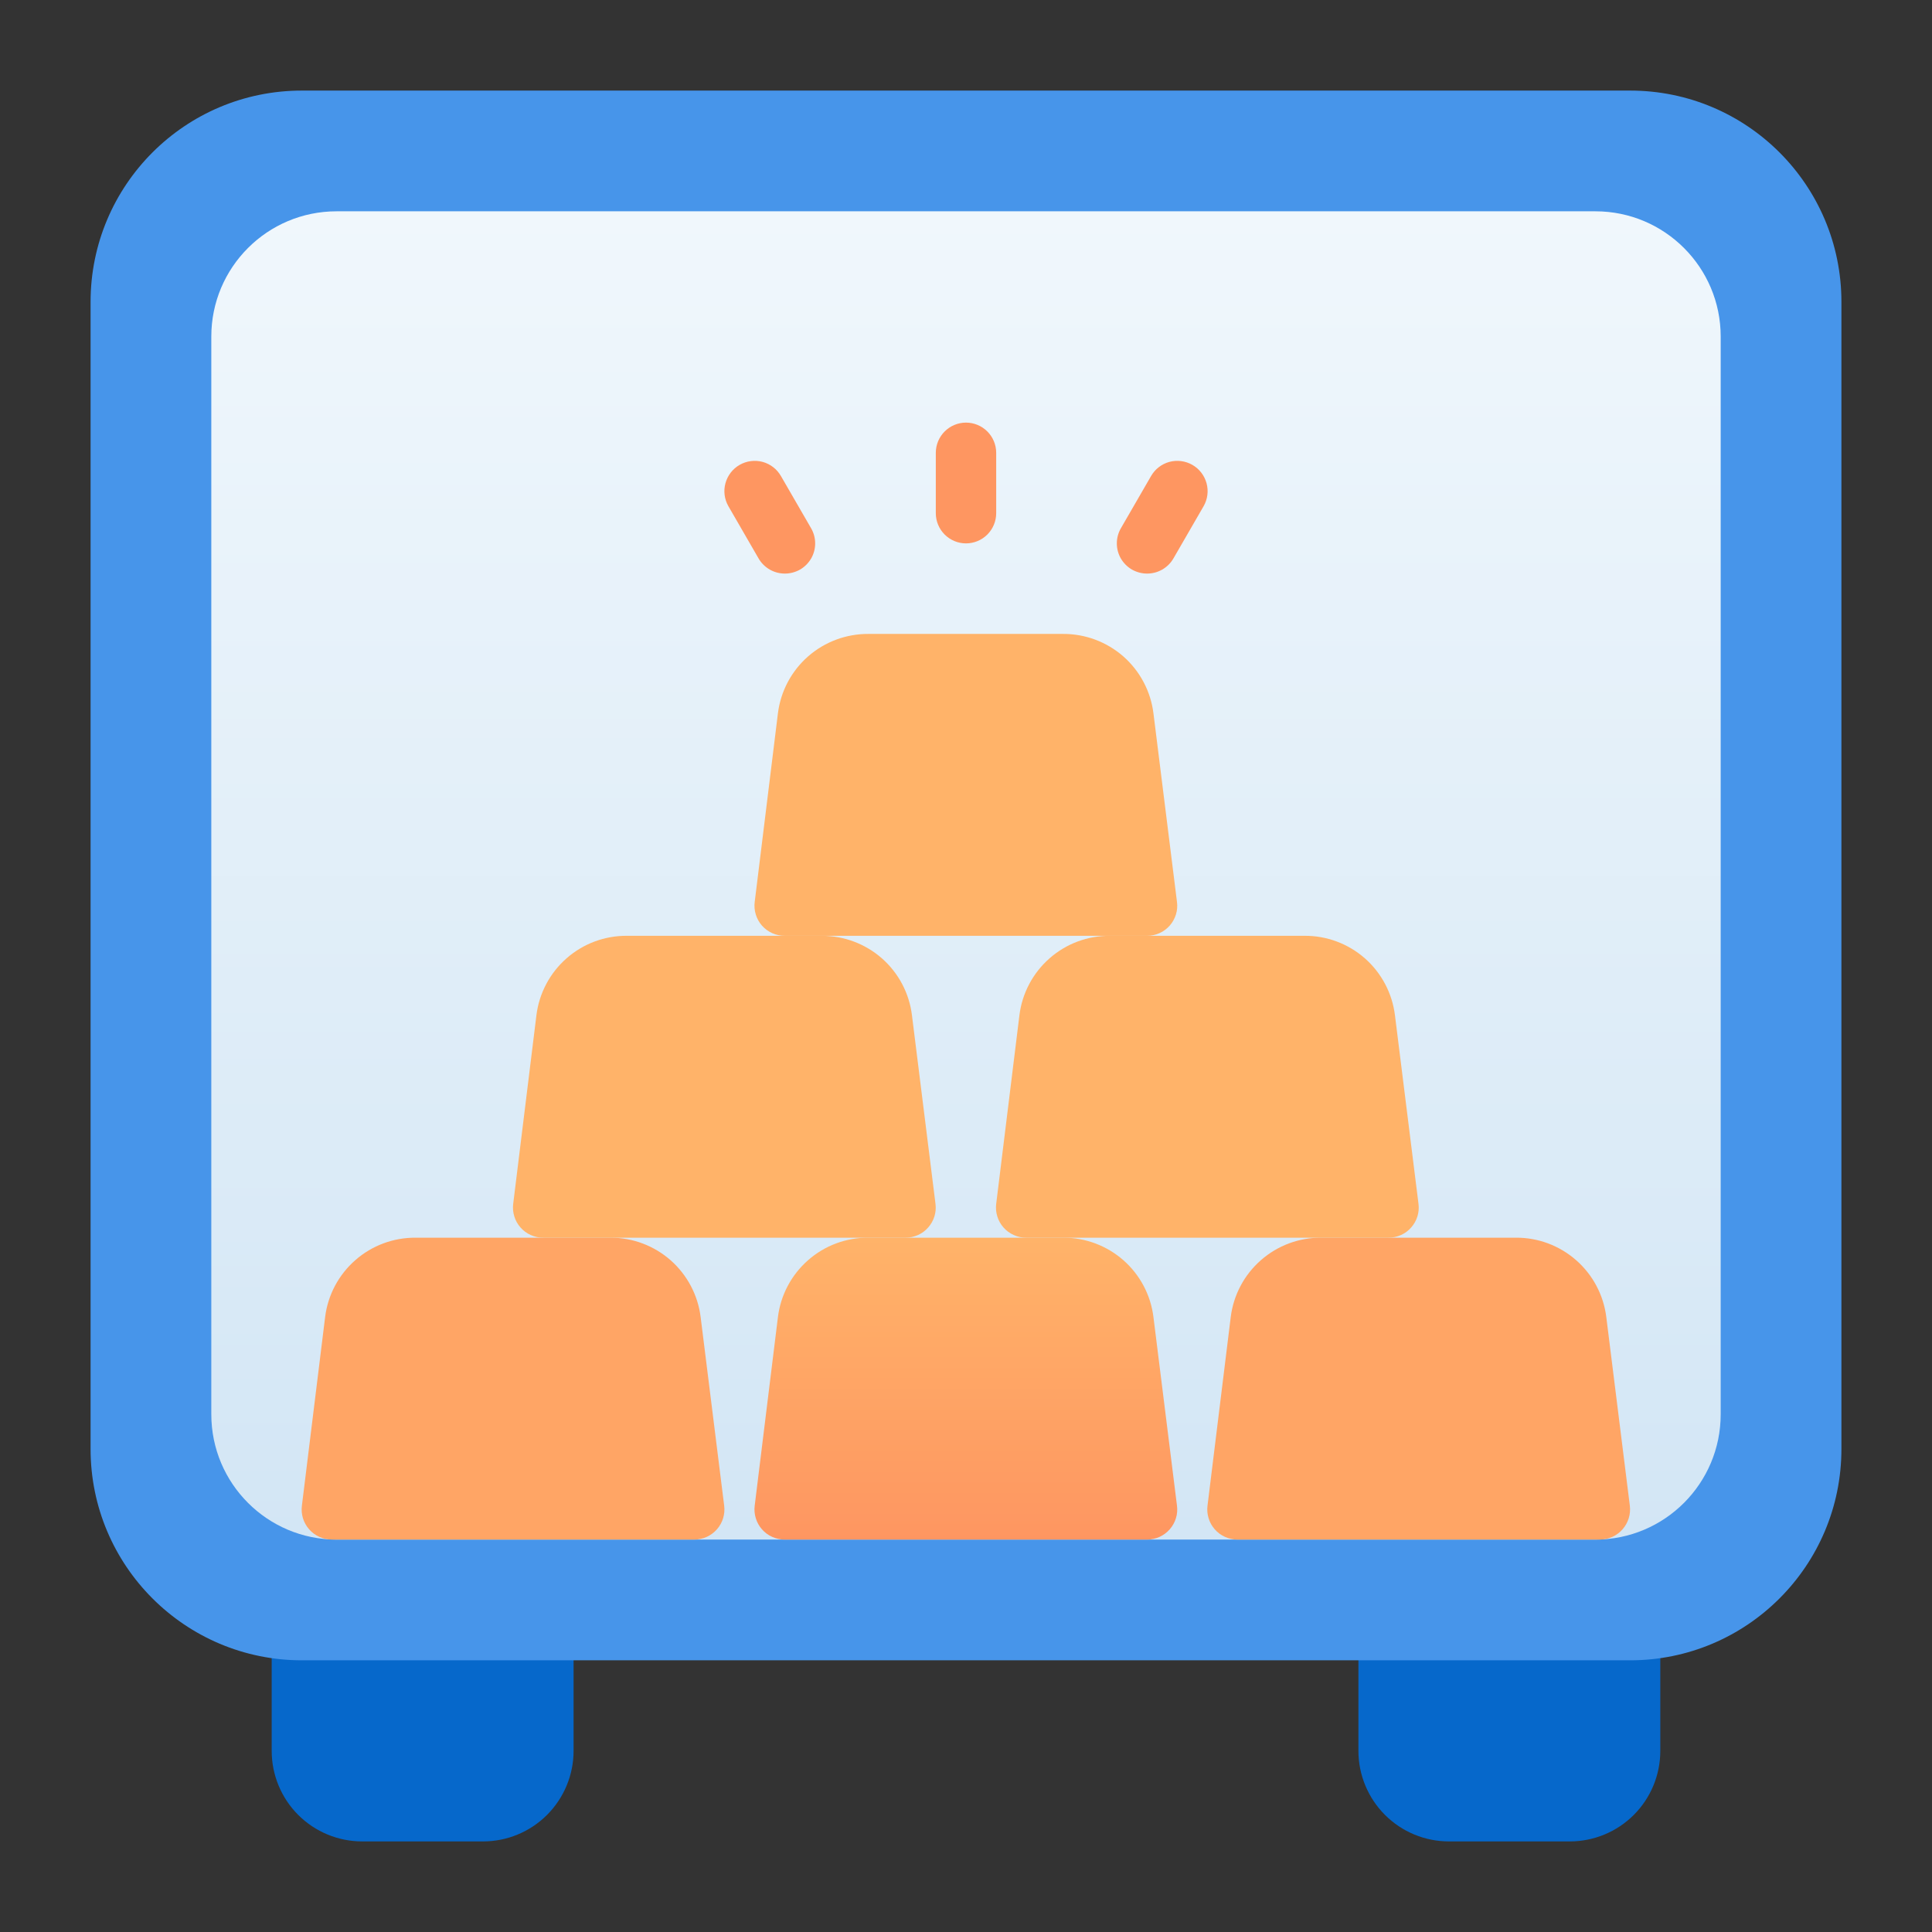 <svg width="43" height="43" viewBox="0 0 43 43" fill="none" xmlns="http://www.w3.org/2000/svg">
<rect x="0" y="0" width="43" height="43" fill="#333333" stroke="none"/>
<path d="M12.094 35.609H6.719C6.541 35.609 6.37 35.68 6.244 35.806C6.118 35.932 6.047 36.103 6.047 36.281V38.969C6.047 39.503 6.259 40.016 6.637 40.394C7.015 40.772 7.528 40.984 8.062 40.984H10.75C11.285 40.984 11.797 40.772 12.175 40.394C12.553 40.016 12.766 39.503 12.766 38.969V36.281C12.766 36.103 12.695 35.932 12.569 35.806C12.443 35.68 12.272 35.609 12.094 35.609Z" fill="#0668CB"/>
<path d="M36.281 35.609H30.906C30.728 35.609 30.557 35.68 30.431 35.806C30.305 35.932 30.234 36.103 30.234 36.281V38.969C30.234 39.503 30.447 40.016 30.825 40.394C31.203 40.772 31.715 40.984 32.25 40.984H34.938C35.472 40.984 35.985 40.772 36.363 40.394C36.741 40.016 36.953 39.503 36.953 38.969V36.281C36.953 36.103 36.882 35.932 36.756 35.806C36.63 35.68 36.459 35.609 36.281 35.609Z" fill="#0668CB"/>
<path d="M36.281 2.016H6.719C4.121 2.016 2.016 4.121 2.016 6.719V32.25C2.016 34.847 4.121 36.953 6.719 36.953H36.281C38.879 36.953 40.984 34.847 40.984 32.25V6.719C40.984 4.121 38.879 2.016 36.281 2.016Z" fill="#4795EA"/>
<path d="M35.509 4.703H7.491C5.951 4.703 4.703 5.951 4.703 7.491V31.477C4.703 33.017 5.951 34.266 7.491 34.266H35.509C37.048 34.266 38.297 33.017 38.297 31.477V7.491C38.297 5.951 37.048 4.703 35.509 4.703Z" fill="url(#paint0_linear)"/>
<path d="M23.67 27.547H19.33C18.836 27.543 18.357 27.721 17.986 28.047C17.614 28.373 17.375 28.823 17.314 29.314L16.797 33.513C16.785 33.607 16.794 33.702 16.822 33.792C16.849 33.883 16.896 33.966 16.958 34.037C17.022 34.11 17.1 34.168 17.189 34.207C17.277 34.246 17.372 34.267 17.469 34.266H25.531C25.627 34.266 25.721 34.245 25.808 34.206C25.895 34.166 25.972 34.109 26.035 34.037C26.097 33.966 26.144 33.883 26.172 33.792C26.2 33.702 26.208 33.607 26.196 33.513L25.672 29.314C25.612 28.826 25.375 28.377 25.006 28.051C24.637 27.726 24.162 27.546 23.67 27.547Z" fill="url(#paint1_linear)"/>
<path d="M13.592 27.547H9.252C8.758 27.543 8.279 27.721 7.908 28.047C7.536 28.373 7.297 28.823 7.236 29.314L6.719 33.513C6.707 33.607 6.716 33.702 6.743 33.792C6.771 33.883 6.818 33.966 6.88 34.037C6.944 34.11 7.022 34.168 7.11 34.207C7.199 34.246 7.294 34.267 7.391 34.266H15.453C15.549 34.266 15.643 34.245 15.73 34.206C15.817 34.166 15.894 34.109 15.957 34.037C16.019 33.966 16.066 33.883 16.094 33.792C16.121 33.702 16.13 33.607 16.118 33.513L15.594 29.314C15.534 28.826 15.296 28.377 14.928 28.051C14.559 27.726 14.084 27.546 13.592 27.547Z" fill="url(#paint2_linear)"/>
<path d="M35.751 29.314C35.69 28.823 35.451 28.373 35.079 28.047C34.707 27.721 34.229 27.543 33.735 27.547H29.408C28.914 27.543 28.436 27.721 28.064 28.047C27.692 28.373 27.453 28.823 27.392 29.314L26.875 33.513C26.863 33.607 26.872 33.702 26.9 33.792C26.927 33.883 26.974 33.966 27.036 34.037C27.1 34.11 27.178 34.168 27.267 34.207C27.355 34.246 27.45 34.267 27.547 34.266H35.609C35.705 34.266 35.799 34.245 35.886 34.206C35.973 34.166 36.05 34.109 36.113 34.037C36.175 33.966 36.222 33.883 36.25 33.792C36.278 33.702 36.286 33.607 36.275 33.513L35.751 29.314Z" fill="url(#paint3_linear)"/>
<path d="M31.047 22.595C30.986 22.105 30.747 21.654 30.376 21.328C30.004 21.002 29.526 20.824 29.032 20.828H24.705C24.211 20.824 23.732 21.002 23.361 21.328C22.989 21.654 22.75 22.105 22.689 22.595L22.172 26.794C22.16 26.888 22.169 26.983 22.197 27.074C22.224 27.164 22.271 27.247 22.333 27.318C22.397 27.391 22.475 27.449 22.564 27.488C22.652 27.528 22.747 27.548 22.844 27.547H30.906C31.002 27.547 31.096 27.526 31.183 27.487C31.27 27.448 31.347 27.39 31.41 27.318C31.472 27.247 31.519 27.164 31.547 27.074C31.575 26.983 31.583 26.888 31.571 26.794L31.047 22.595Z" fill="url(#paint4_linear)"/>
<path d="M18.295 20.828H13.955C13.461 20.824 12.982 21.002 12.611 21.328C12.239 21.654 12 22.105 11.939 22.595L11.422 26.794C11.41 26.888 11.419 26.983 11.447 27.074C11.474 27.164 11.521 27.247 11.583 27.318C11.647 27.391 11.725 27.449 11.813 27.488C11.902 27.528 11.997 27.548 12.094 27.547H20.156C20.252 27.547 20.346 27.526 20.433 27.487C20.52 27.448 20.597 27.39 20.66 27.318C20.722 27.247 20.769 27.164 20.797 27.074C20.825 26.983 20.833 26.888 20.821 26.794L20.297 22.595C20.237 22.107 20 21.658 19.631 21.332C19.262 21.007 18.787 20.828 18.295 20.828Z" fill="url(#paint5_linear)"/>
<path d="M25.672 15.876C25.611 15.386 25.372 14.935 25.001 14.609C24.629 14.284 24.151 14.106 23.657 14.109H19.33C18.836 14.106 18.357 14.284 17.986 14.609C17.614 14.935 17.375 15.386 17.314 15.876L16.797 20.076C16.785 20.169 16.794 20.265 16.822 20.355C16.849 20.445 16.896 20.529 16.958 20.6C17.022 20.672 17.1 20.73 17.189 20.77C17.277 20.809 17.372 20.829 17.469 20.828H25.531C25.627 20.828 25.721 20.808 25.808 20.768C25.895 20.729 25.972 20.671 26.035 20.6C26.097 20.529 26.144 20.445 26.172 20.355C26.2 20.265 26.208 20.169 26.196 20.076L25.672 15.876Z" fill="url(#paint6_linear)"/>
<path d="M21.5 12.094C21.322 12.094 21.151 12.023 21.025 11.897C20.899 11.771 20.828 11.6 20.828 11.422V10.078C20.828 9.9 20.899 9.729 21.025 9.603C21.151 9.477 21.322 9.406 21.5 9.406C21.678 9.406 21.849 9.477 21.975 9.603C22.101 9.729 22.172 9.9 22.172 10.078V11.422C22.172 11.6 22.101 11.771 21.975 11.897C21.849 12.023 21.678 12.094 21.5 12.094Z" fill="url(#paint7_linear)"/>
<path d="M25.531 12.766C25.413 12.766 25.297 12.735 25.194 12.677C25.092 12.618 25.007 12.533 24.947 12.431C24.888 12.329 24.857 12.213 24.857 12.094C24.857 11.976 24.888 11.86 24.947 11.758L25.619 10.595C25.708 10.44 25.855 10.327 26.027 10.28C26.2 10.234 26.384 10.258 26.539 10.347C26.694 10.436 26.807 10.583 26.854 10.756C26.901 10.928 26.877 11.112 26.788 11.267L26.116 12.43C26.057 12.532 25.971 12.617 25.869 12.676C25.766 12.735 25.65 12.766 25.531 12.766Z" fill="url(#paint8_linear)"/>
<path d="M17.469 12.766C17.35 12.766 17.234 12.735 17.131 12.676C17.029 12.617 16.943 12.532 16.884 12.43L16.212 11.267C16.123 11.112 16.099 10.928 16.146 10.756C16.193 10.583 16.306 10.436 16.461 10.347C16.616 10.258 16.8 10.234 16.973 10.28C17.145 10.327 17.292 10.44 17.381 10.595L18.053 11.758C18.112 11.86 18.143 11.976 18.143 12.094C18.143 12.213 18.112 12.329 18.053 12.431C17.993 12.533 17.908 12.618 17.806 12.677C17.703 12.735 17.587 12.766 17.469 12.766Z" fill="url(#paint9_linear)"/>
<defs>
<linearGradient id="paint0_linear" x1="21.5" y1="34.266" x2="21.5" y2="4.703" gradientUnits="userSpaceOnUse">
<stop stop-color="#D3E6F5"/>
<stop offset="1" stop-color="#F0F7FC"/>
</linearGradient>
<linearGradient id="paint1_linear" x1="21.5" y1="34.266" x2="21.5" y2="27.547" gradientUnits="userSpaceOnUse">
<stop stop-color="#FE9661"/>
<stop offset="1" stop-color="#FFB369"/>
</linearGradient>
<linearGradient id="paint2_linear" x1="166.675" y1="27.547" x2="166.675" y2="27.547" gradientUnits="userSpaceOnUse">
<stop stop-color="#FE9661"/>
<stop offset="1" stop-color="#FFB369"/>
</linearGradient>
<linearGradient id="paint3_linear" x1="469.116" y1="27.547" x2="469.116" y2="27.547" gradientUnits="userSpaceOnUse">
<stop stop-color="#FE9661"/>
<stop offset="1" stop-color="#FFB369"/>
</linearGradient>
<linearGradient id="paint4_linear" x1="398.546" y1="296.3" x2="398.546" y2="229.112" gradientUnits="userSpaceOnUse">
<stop stop-color="#FE9661"/>
<stop offset="1" stop-color="#FFB369"/>
</linearGradient>
<linearGradient id="paint5_linear" x1="237.245" y1="296.3" x2="237.245" y2="229.112" gradientUnits="userSpaceOnUse">
<stop stop-color="#FE9661"/>
<stop offset="1" stop-color="#FFB369"/>
</linearGradient>
<linearGradient id="paint6_linear" x1="16.792" y1="222.393" x2="21.613" y2="154.877" gradientUnits="userSpaceOnUse">
<stop stop-color="#FE9661"/>
<stop offset="1" stop-color="#FFB369"/>
</linearGradient>
<linearGradient id="paint7_linear" x1="62.484" y1="52.406" x2="65.172" y2="52.406" gradientUnits="userSpaceOnUse">
<stop stop-color="#FE9661"/>
<stop offset="1" stop-color="#FFB369"/>
</linearGradient>
<linearGradient id="paint8_linear" x1="99.619" y1="53.226" x2="105.681" y2="53.226" gradientUnits="userSpaceOnUse">
<stop stop-color="#FE9661"/>
<stop offset="1" stop-color="#FFB369"/>
</linearGradient>
<linearGradient id="paint9_linear" x1="64.617" y1="53.226" x2="70.679" y2="53.226" gradientUnits="userSpaceOnUse">
<stop stop-color="#FE9661"/>
<stop offset="1" stop-color="#FFB369"/>
</linearGradient>
</defs>
</svg>
